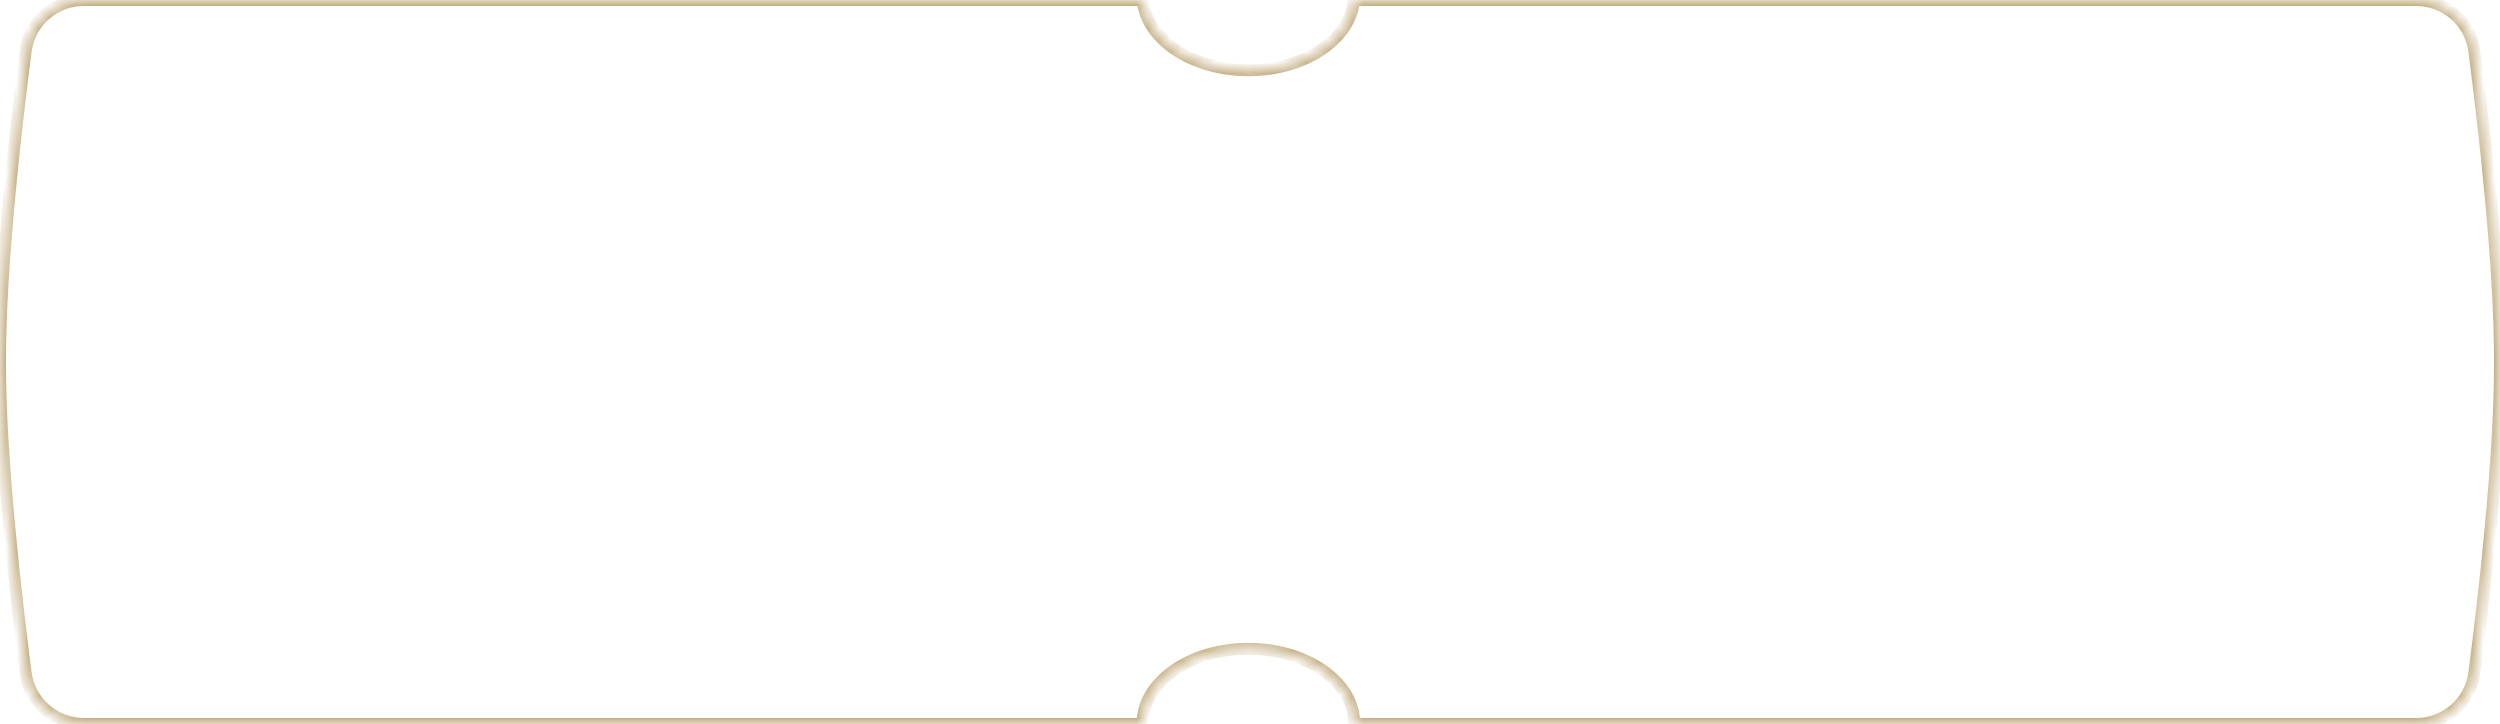 <?xml version="1.0" encoding="UTF-8"?> <svg xmlns="http://www.w3.org/2000/svg" width="221" height="64" viewBox="0 0 221 64" fill="none"> <mask id="path-1-inside-1_212_237" fill="white"> <path fill-rule="evenodd" clip-rule="evenodd" d="M101.016 0H7.445C4.83 0 2.613 1.907 2.275 4.5C1.425 11.005 0 23.217 0 32C0 40.783 1.425 52.995 2.275 59.5C2.613 62.093 4.83 64 7.445 64H101L101 63.959C101 60.311 105.189 57.353 110.357 57.353C115.525 57.353 119.714 60.311 119.714 63.959L119.714 64H213.555C216.17 64 218.387 62.093 218.725 59.5C219.575 52.995 221 40.783 221 32C221 23.217 219.575 11.005 218.725 4.5C218.387 1.907 216.17 0 213.555 0L119.698 0C119.408 3.464 115.337 6.21 110.357 6.21C105.377 6.21 101.306 3.464 101.016 0Z"></path> </mask> <path d="M101.016 0L101.542 -0.044L101.502 -0.528H101.016V0ZM2.275 4.5L1.751 4.432L1.751 4.432L2.275 4.5ZM2.275 59.5L2.798 59.431L2.798 59.431L2.275 59.5ZM101 64V64.528H101.53L101.528 63.998L101 64ZM101 63.959L100.472 63.959L100.472 63.961L101 63.959ZM119.714 63.959L120.242 63.961V63.959H119.714ZM119.714 64L119.186 63.998L119.184 64.528H119.714V64ZM218.725 59.5L219.249 59.568L219.249 59.568L218.725 59.5ZM218.725 4.5L219.249 4.432L219.249 4.432L218.725 4.5ZM119.698 0V-0.528L119.212 -0.528L119.172 -0.044L119.698 0ZM101.016 -0.528H7.445V0.528H101.016V-0.528ZM7.445 -0.528C4.57 -0.528 2.125 1.571 1.751 4.432L2.798 4.569C3.102 2.244 5.089 0.528 7.445 0.528V-0.528ZM1.751 4.432C0.901 10.936 -0.528 23.179 -0.528 32H0.528C0.528 23.255 1.948 11.075 2.798 4.569L1.751 4.432ZM-0.528 32C-0.528 40.821 0.901 53.064 1.751 59.568L2.798 59.431C1.948 52.925 0.528 40.745 0.528 32H-0.528ZM1.751 59.568C2.125 62.429 4.57 64.528 7.445 64.528V63.472C5.089 63.472 3.102 61.756 2.798 59.431L1.751 59.568ZM7.445 64.528H101V63.472H7.445V64.528ZM101.528 63.998L101.528 63.956L100.472 63.961L100.472 64.002L101.528 63.998ZM101.528 63.959C101.528 62.352 102.449 60.846 104.045 59.719C105.639 58.594 107.869 57.881 110.357 57.881V56.826C107.677 56.826 105.229 57.592 103.436 58.857C101.645 60.121 100.472 61.917 100.472 63.959H101.528ZM110.357 57.881C112.845 57.881 115.075 58.594 116.669 59.719C118.265 60.846 119.186 62.352 119.186 63.959H120.242C120.242 61.917 119.069 60.121 117.278 58.857C115.485 57.592 113.037 56.826 110.357 56.826V57.881ZM119.186 63.956L119.186 63.998L120.242 64.002L120.242 63.961L119.186 63.956ZM119.714 64.528H213.555V63.472H119.714V64.528ZM213.555 64.528C216.43 64.528 218.875 62.429 219.249 59.568L218.202 59.431C217.898 61.756 215.911 63.472 213.555 63.472V64.528ZM219.249 59.568C220.099 53.064 221.528 40.821 221.528 32H220.472C220.472 40.745 219.052 52.925 218.202 59.431L219.249 59.568ZM221.528 32C221.528 23.179 220.099 10.936 219.249 4.432L218.202 4.569C219.052 11.075 220.472 23.255 220.472 32H221.528ZM219.249 4.432C218.875 1.571 216.43 -0.528 213.555 -0.528V0.528C215.911 0.528 217.898 2.244 218.202 4.569L219.249 4.432ZM213.555 -0.528L119.698 -0.528V0.528L213.555 0.528V-0.528ZM119.172 -0.044C119.044 1.485 118.077 2.908 116.493 3.965C114.913 5.021 112.754 5.682 110.357 5.682V6.738C112.94 6.738 115.307 6.026 117.079 4.843C118.849 3.661 120.062 1.979 120.224 0.044L119.172 -0.044ZM110.357 5.682C107.96 5.682 105.802 5.021 104.221 3.965C102.638 2.908 101.67 1.485 101.542 -0.044L100.491 0.044C100.652 1.979 101.865 3.661 103.635 4.843C105.407 6.026 107.774 6.738 110.357 6.738V5.682Z" fill="#C5B085" mask="url(#path-1-inside-1_212_237)"></path> </svg> 